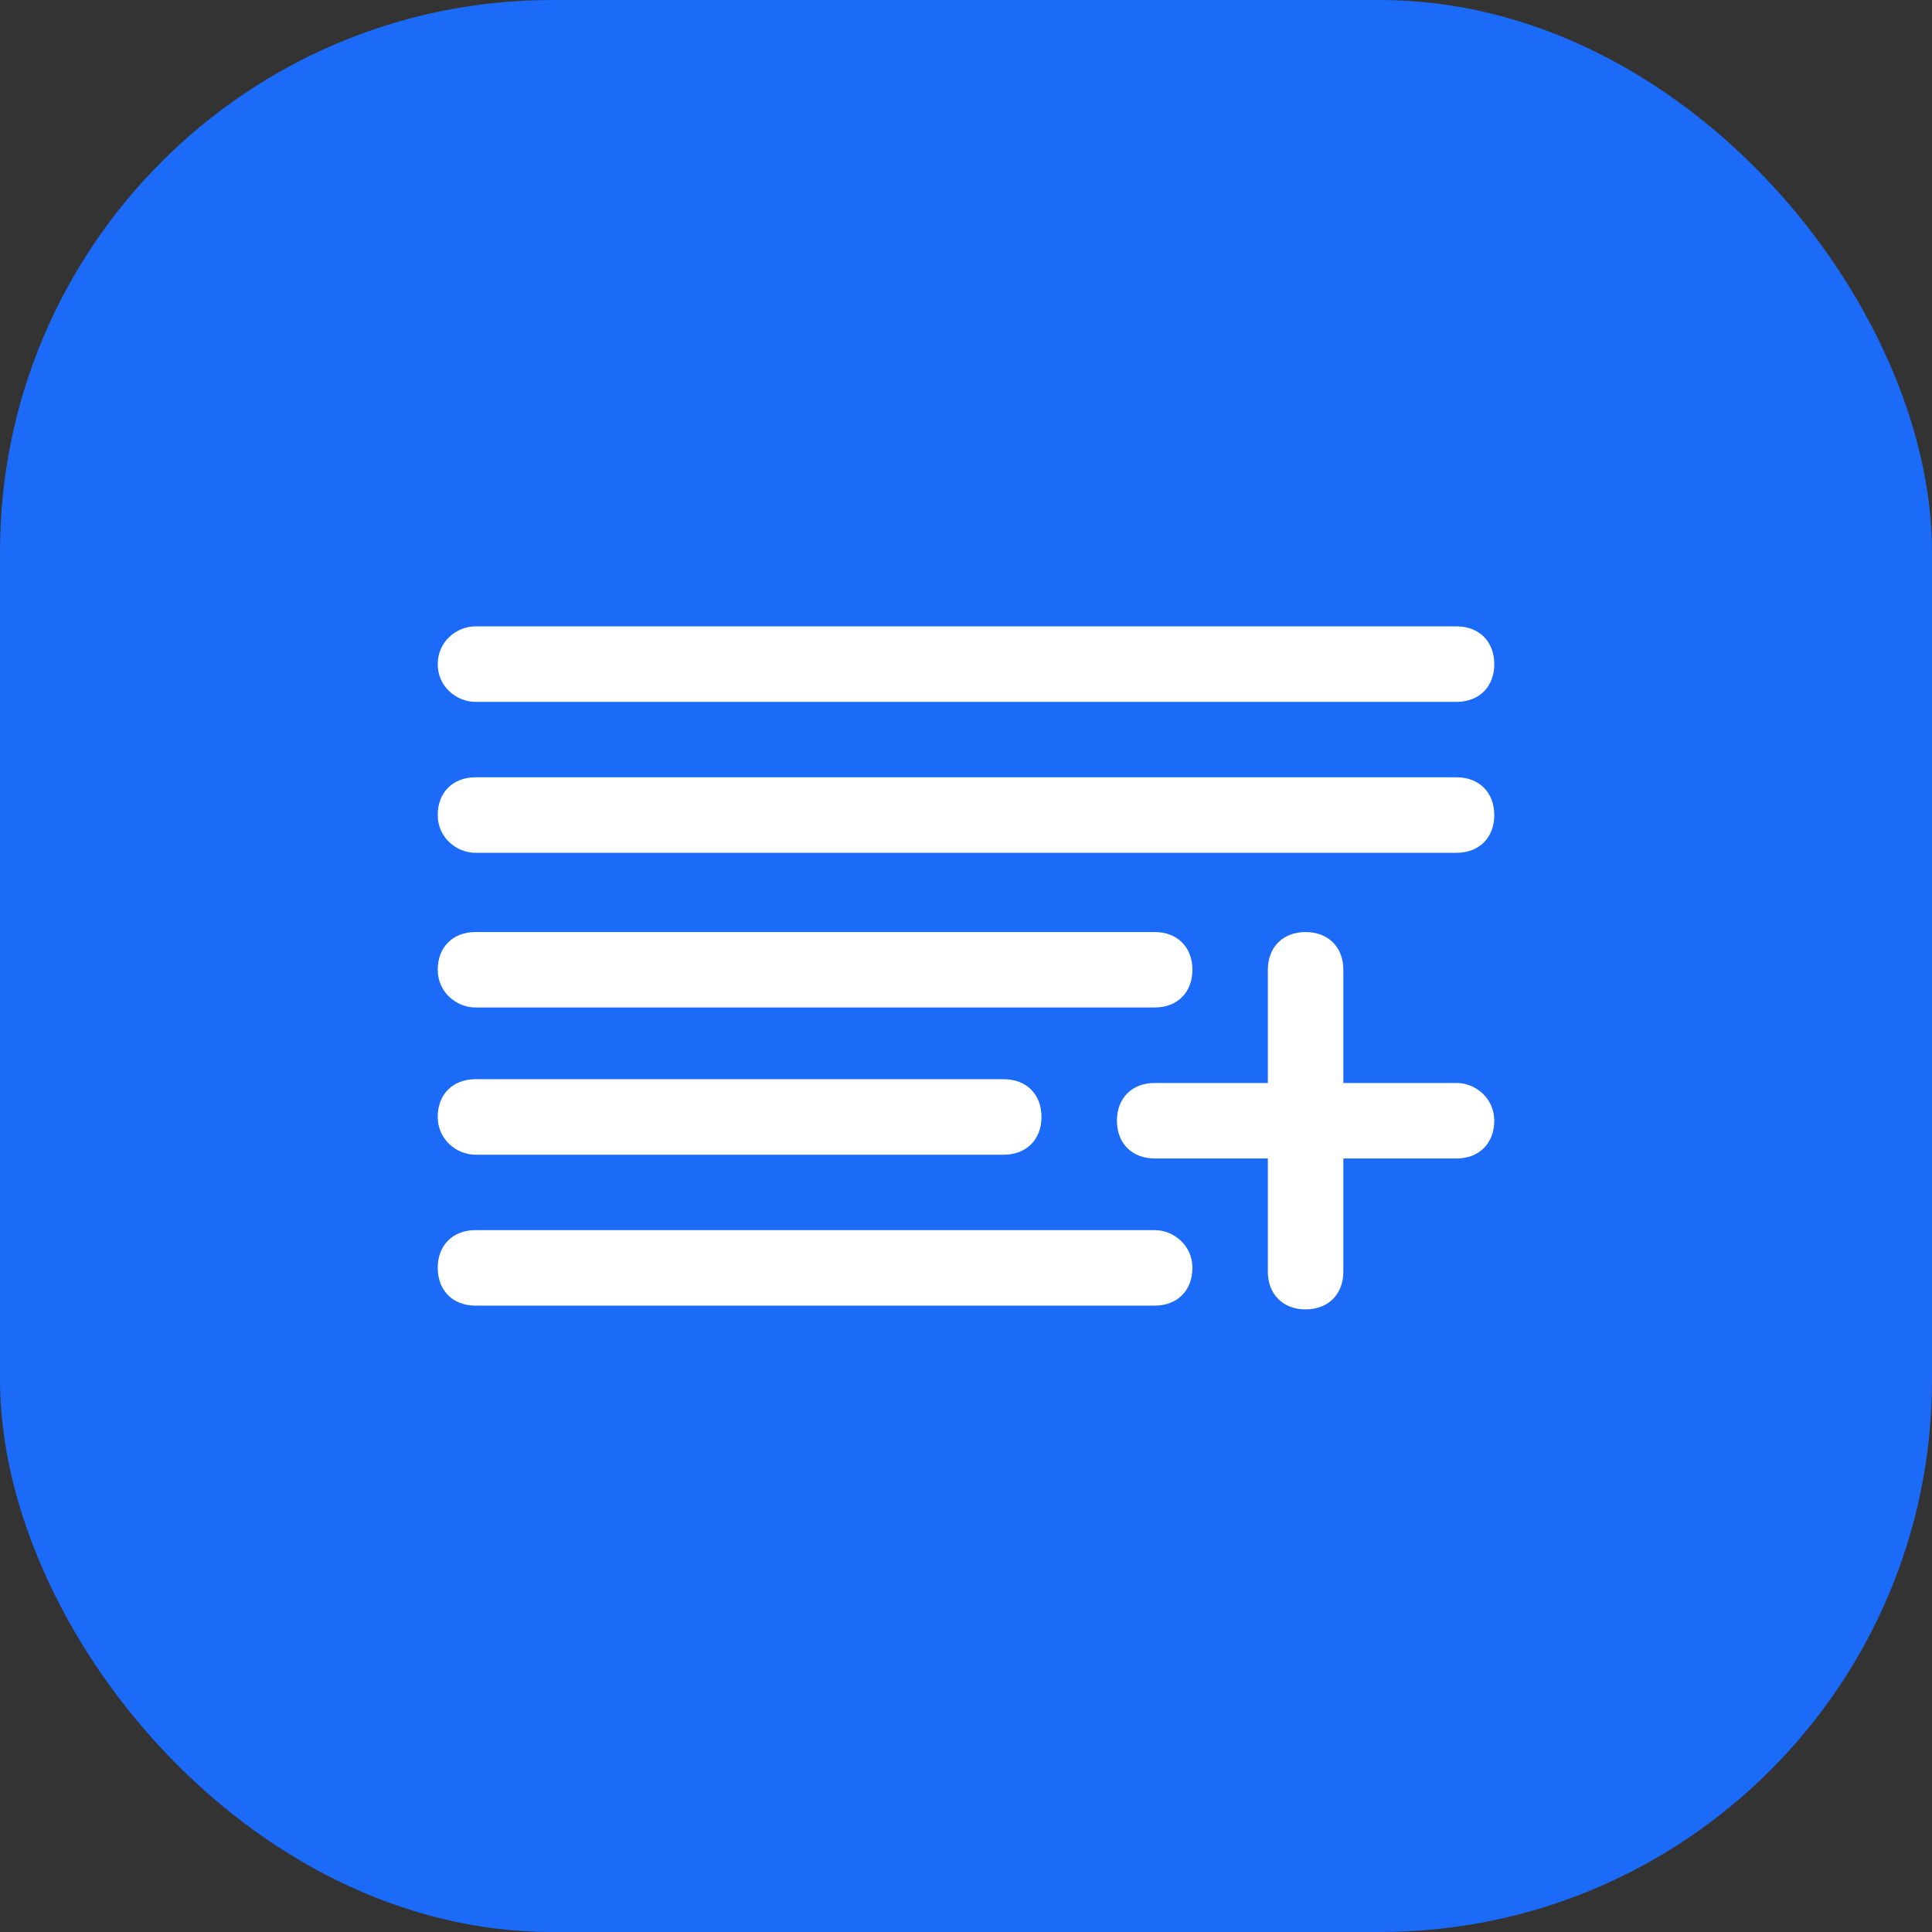 <svg width="42" height="42" viewBox="0 0 42 42" fill="none" xmlns="http://www.w3.org/2000/svg">
<rect x="0" y="0" width="42" height="42" fill="#333333" stroke="none"/>
<rect width="42" height="42" rx="12" fill="#1C6BF8"/>
<path d="M25.102 26.742H10.336C9.844 26.742 9.516 27.07 9.516 27.562C9.516 28.055 9.844 28.383 10.336 28.383H25.102C25.594 28.383 25.922 28.055 25.922 27.562C25.922 27.07 25.512 26.742 25.102 26.742Z" fill="white"/>
<path d="M10.336 21.902H25.102C25.594 21.902 25.922 21.574 25.922 21.082C25.922 20.59 25.594 20.262 25.102 20.262H10.336C9.844 20.262 9.516 20.59 9.516 21.082C9.516 21.574 9.926 21.902 10.336 21.902Z" fill="white"/>
<path d="M10.336 18.539H31.664C32.156 18.539 32.484 18.211 32.484 17.719C32.484 17.227 32.156 16.898 31.664 16.898H10.336C9.844 16.898 9.516 17.227 9.516 17.719C9.516 18.211 9.926 18.539 10.336 18.539Z" fill="white"/>
<path d="M10.336 15.258H31.664C32.156 15.258 32.484 14.93 32.484 14.438C32.484 13.945 32.156 13.617 31.664 13.617H10.336C9.926 13.617 9.516 13.945 9.516 14.438C9.516 14.93 9.926 15.258 10.336 15.258Z" fill="white"/>
<path d="M10.336 25.102H21.82C22.312 25.102 22.641 24.773 22.641 24.281C22.641 23.789 22.312 23.461 21.82 23.461H10.336C9.844 23.461 9.516 23.789 9.516 24.281C9.516 24.773 9.926 25.102 10.336 25.102Z" fill="white"/>
<path d="M31.664 23.543H29.203V21.082C29.203 20.59 28.875 20.262 28.383 20.262C27.891 20.262 27.562 20.59 27.562 21.082V23.543H25.102C24.609 23.543 24.281 23.871 24.281 24.363C24.281 24.855 24.609 25.184 25.102 25.184H27.562V27.645C27.562 28.137 27.891 28.465 28.383 28.465C28.875 28.465 29.203 28.137 29.203 27.645V25.184H31.664C32.156 25.184 32.484 24.855 32.484 24.363C32.484 23.871 32.074 23.543 31.664 23.543Z" fill="white"/>
</svg>
